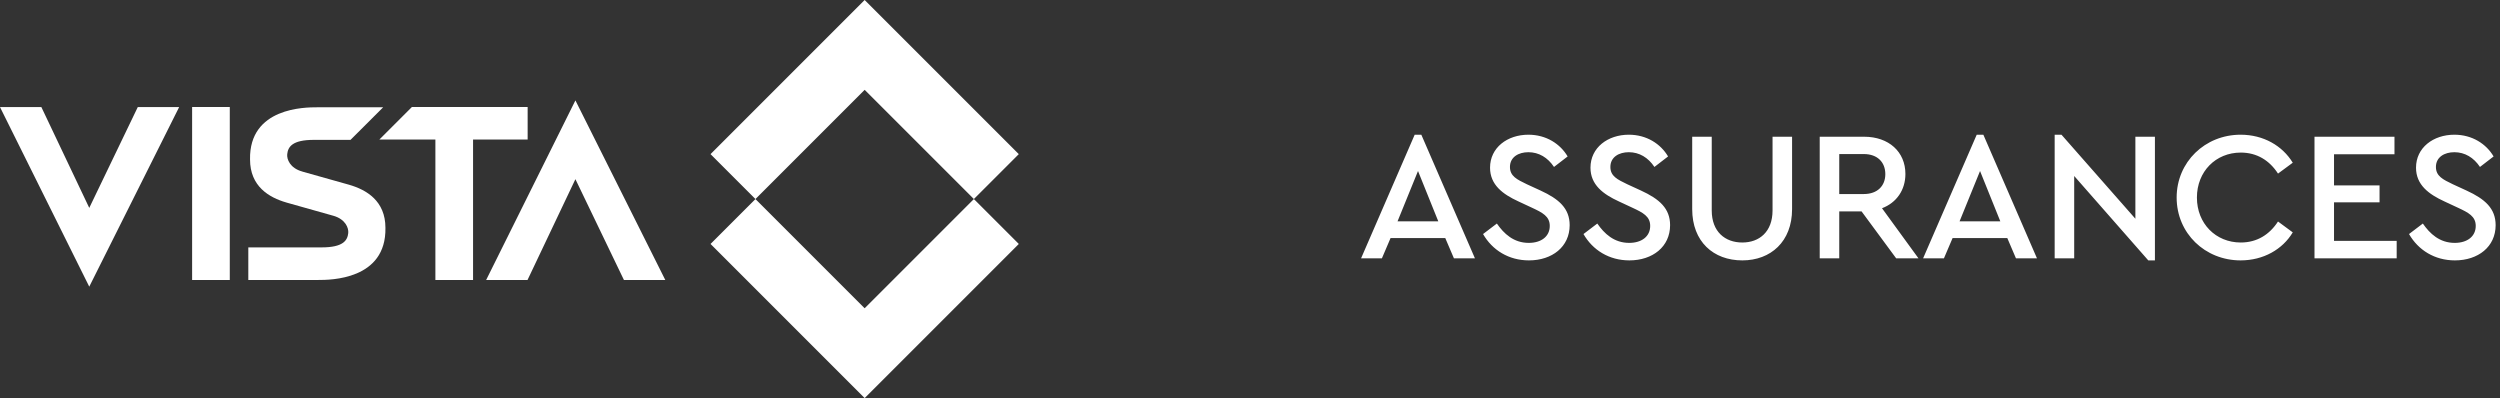 <svg width="314" height="50" viewBox="0 0 314 50" fill="none" xmlns="http://www.w3.org/2000/svg">
<rect x="0" y="0" width="314" height="50" fill="#333333" stroke="none"/>
<path d="M181.527 29.904H174.653L173.565 32.45H170.949L177.685 16.919H178.518L185.254 32.45H182.615L181.527 29.904ZM178.102 21.478L175.532 27.797H180.648L178.102 21.478ZM196.895 19.65L195.183 20.969C194.396 19.789 193.284 19.117 191.965 19.117C190.738 19.117 189.65 19.719 189.65 20.969C189.65 22.127 190.53 22.543 191.78 23.145L193.493 23.932C195.807 24.997 197.15 26.177 197.15 28.284C197.15 30.992 194.951 32.705 192.034 32.705C189.488 32.705 187.428 31.409 186.271 29.395L188.007 28.076C188.886 29.349 190.113 30.506 192.011 30.506C193.585 30.506 194.65 29.696 194.65 28.376C194.65 27.173 193.747 26.71 192.405 26.085L190.715 25.298C188.748 24.395 187.15 23.215 187.15 21.062C187.15 18.539 189.326 16.919 191.965 16.919C194.21 16.919 195.969 18.076 196.895 19.65ZM209.509 19.65L207.796 20.969C207.009 19.789 205.898 19.117 204.579 19.117C203.352 19.117 202.264 19.719 202.264 20.969C202.264 22.127 203.144 22.543 204.394 23.145L206.106 23.932C208.421 24.997 209.764 26.177 209.764 28.284C209.764 30.992 207.564 32.705 204.648 32.705C202.102 32.705 200.042 31.409 198.884 29.395L200.621 28.076C201.5 29.349 202.727 30.506 204.625 30.506C206.199 30.506 207.264 29.696 207.264 28.376C207.264 27.173 206.361 26.71 205.018 26.085L203.329 25.298C201.361 24.395 199.764 23.215 199.764 21.062C199.764 18.539 201.94 16.919 204.579 16.919C206.824 16.919 208.583 18.076 209.509 19.65ZM225.085 26.27C225.085 30.344 222.401 32.705 218.836 32.705C215.202 32.705 212.54 30.344 212.54 26.27V17.173H214.994V26.432C214.994 29.117 216.683 30.459 218.836 30.459C220.966 30.459 222.632 29.117 222.632 26.432V17.173H225.085V26.27ZM238.162 32.45L233.811 26.548H231.01V32.45H228.556V17.173H234.134C237.236 17.173 239.319 19.071 239.319 21.849C239.319 23.863 238.209 25.46 236.38 26.154L240.963 32.45H238.162ZM231.01 24.372H234.088C235.824 24.372 236.796 23.33 236.796 21.872C236.796 20.39 235.824 19.349 234.088 19.349H231.01V24.372ZM252.118 29.904H245.244L244.156 32.45H241.54L248.276 16.919H249.109L255.845 32.45H253.206L252.118 29.904ZM248.693 21.478L246.123 27.797H251.239L248.693 21.478ZM270.658 17.173V32.705H269.824L260.519 22.104V32.45H258.066V16.919H258.922L268.204 27.474V17.173H270.658ZM287.97 20.437L286.118 21.803C285.054 20.159 283.479 19.164 281.443 19.164C278.294 19.164 275.933 21.548 275.933 24.812C275.933 28.076 278.294 30.459 281.443 30.459C283.479 30.459 285.054 29.464 286.118 27.821L287.97 29.186C286.697 31.316 284.29 32.705 281.419 32.705C276.952 32.705 273.387 29.302 273.387 24.812C273.387 20.344 276.952 16.919 281.419 16.919C284.29 16.919 286.674 18.307 287.97 20.437ZM300.746 19.372H293.153V23.284H298.871V25.413H293.153V30.251H301.023V32.45H290.7V17.173H300.746V19.372ZM313.197 19.65L311.484 20.969C310.697 19.789 309.586 19.117 308.267 19.117C307.04 19.117 305.952 19.719 305.952 20.969C305.952 22.127 306.832 22.543 308.082 23.145L309.795 23.932C312.109 24.997 313.452 26.177 313.452 28.284C313.452 30.992 311.253 32.705 308.336 32.705C305.79 32.705 303.73 31.409 302.573 29.395L304.309 28.076C305.188 29.349 306.415 30.506 308.313 30.506C309.887 30.506 310.952 29.696 310.952 28.376C310.952 27.173 310.049 26.71 308.707 26.085L307.017 25.298C305.049 24.395 303.452 23.215 303.452 21.062C303.452 18.539 305.628 16.919 308.267 16.919C310.512 16.919 312.271 18.076 313.197 19.65Z" fill="white"/>
<path d="M122.318 25L127.96 30.641L108.601 50L89.242 30.641L94.883 25L108.601 38.718L122.318 25ZM108.601 11.283L122.318 25L127.96 19.359L108.601 0L89.242 19.359L94.883 25L108.601 11.283Z" fill="white"/>
<path d="M66.272 13.441V17.524H59.416V35.164H54.685V17.524H47.65L51.733 13.441H66.272ZM11.211 26.112L5.195 13.449H0L11.211 36.004L22.501 13.449H17.305L11.211 26.112ZM78.366 35.166H83.561L72.271 12.611L61.06 35.166H66.256L72.271 22.503L78.366 35.166ZM28.861 35.164V13.442H24.13V35.164H28.861ZM48.41 28.61C48.41 25.227 46.019 23.83 43.845 23.204C43.845 23.204 39.764 22.056 37.962 21.548L37.964 21.544C36.426 21.117 36.006 20.004 36.075 19.366C36.173 18.447 36.702 17.568 39.416 17.568H44.025L48.124 13.476C48.124 13.476 42.124 13.476 39.824 13.476C38.369 13.476 31.282 13.474 31.405 20.029C31.405 23.409 33.791 24.807 35.963 25.433L35.962 25.435C35.962 25.435 40.271 26.656 41.851 27.095C43.388 27.522 43.808 28.636 43.74 29.273C43.642 30.193 43.113 31.072 40.398 31.072H31.188V35.164C31.188 35.164 37.69 35.164 39.991 35.164C41.446 35.164 48.533 35.166 48.41 28.61Z" fill="white"/>
</svg>
